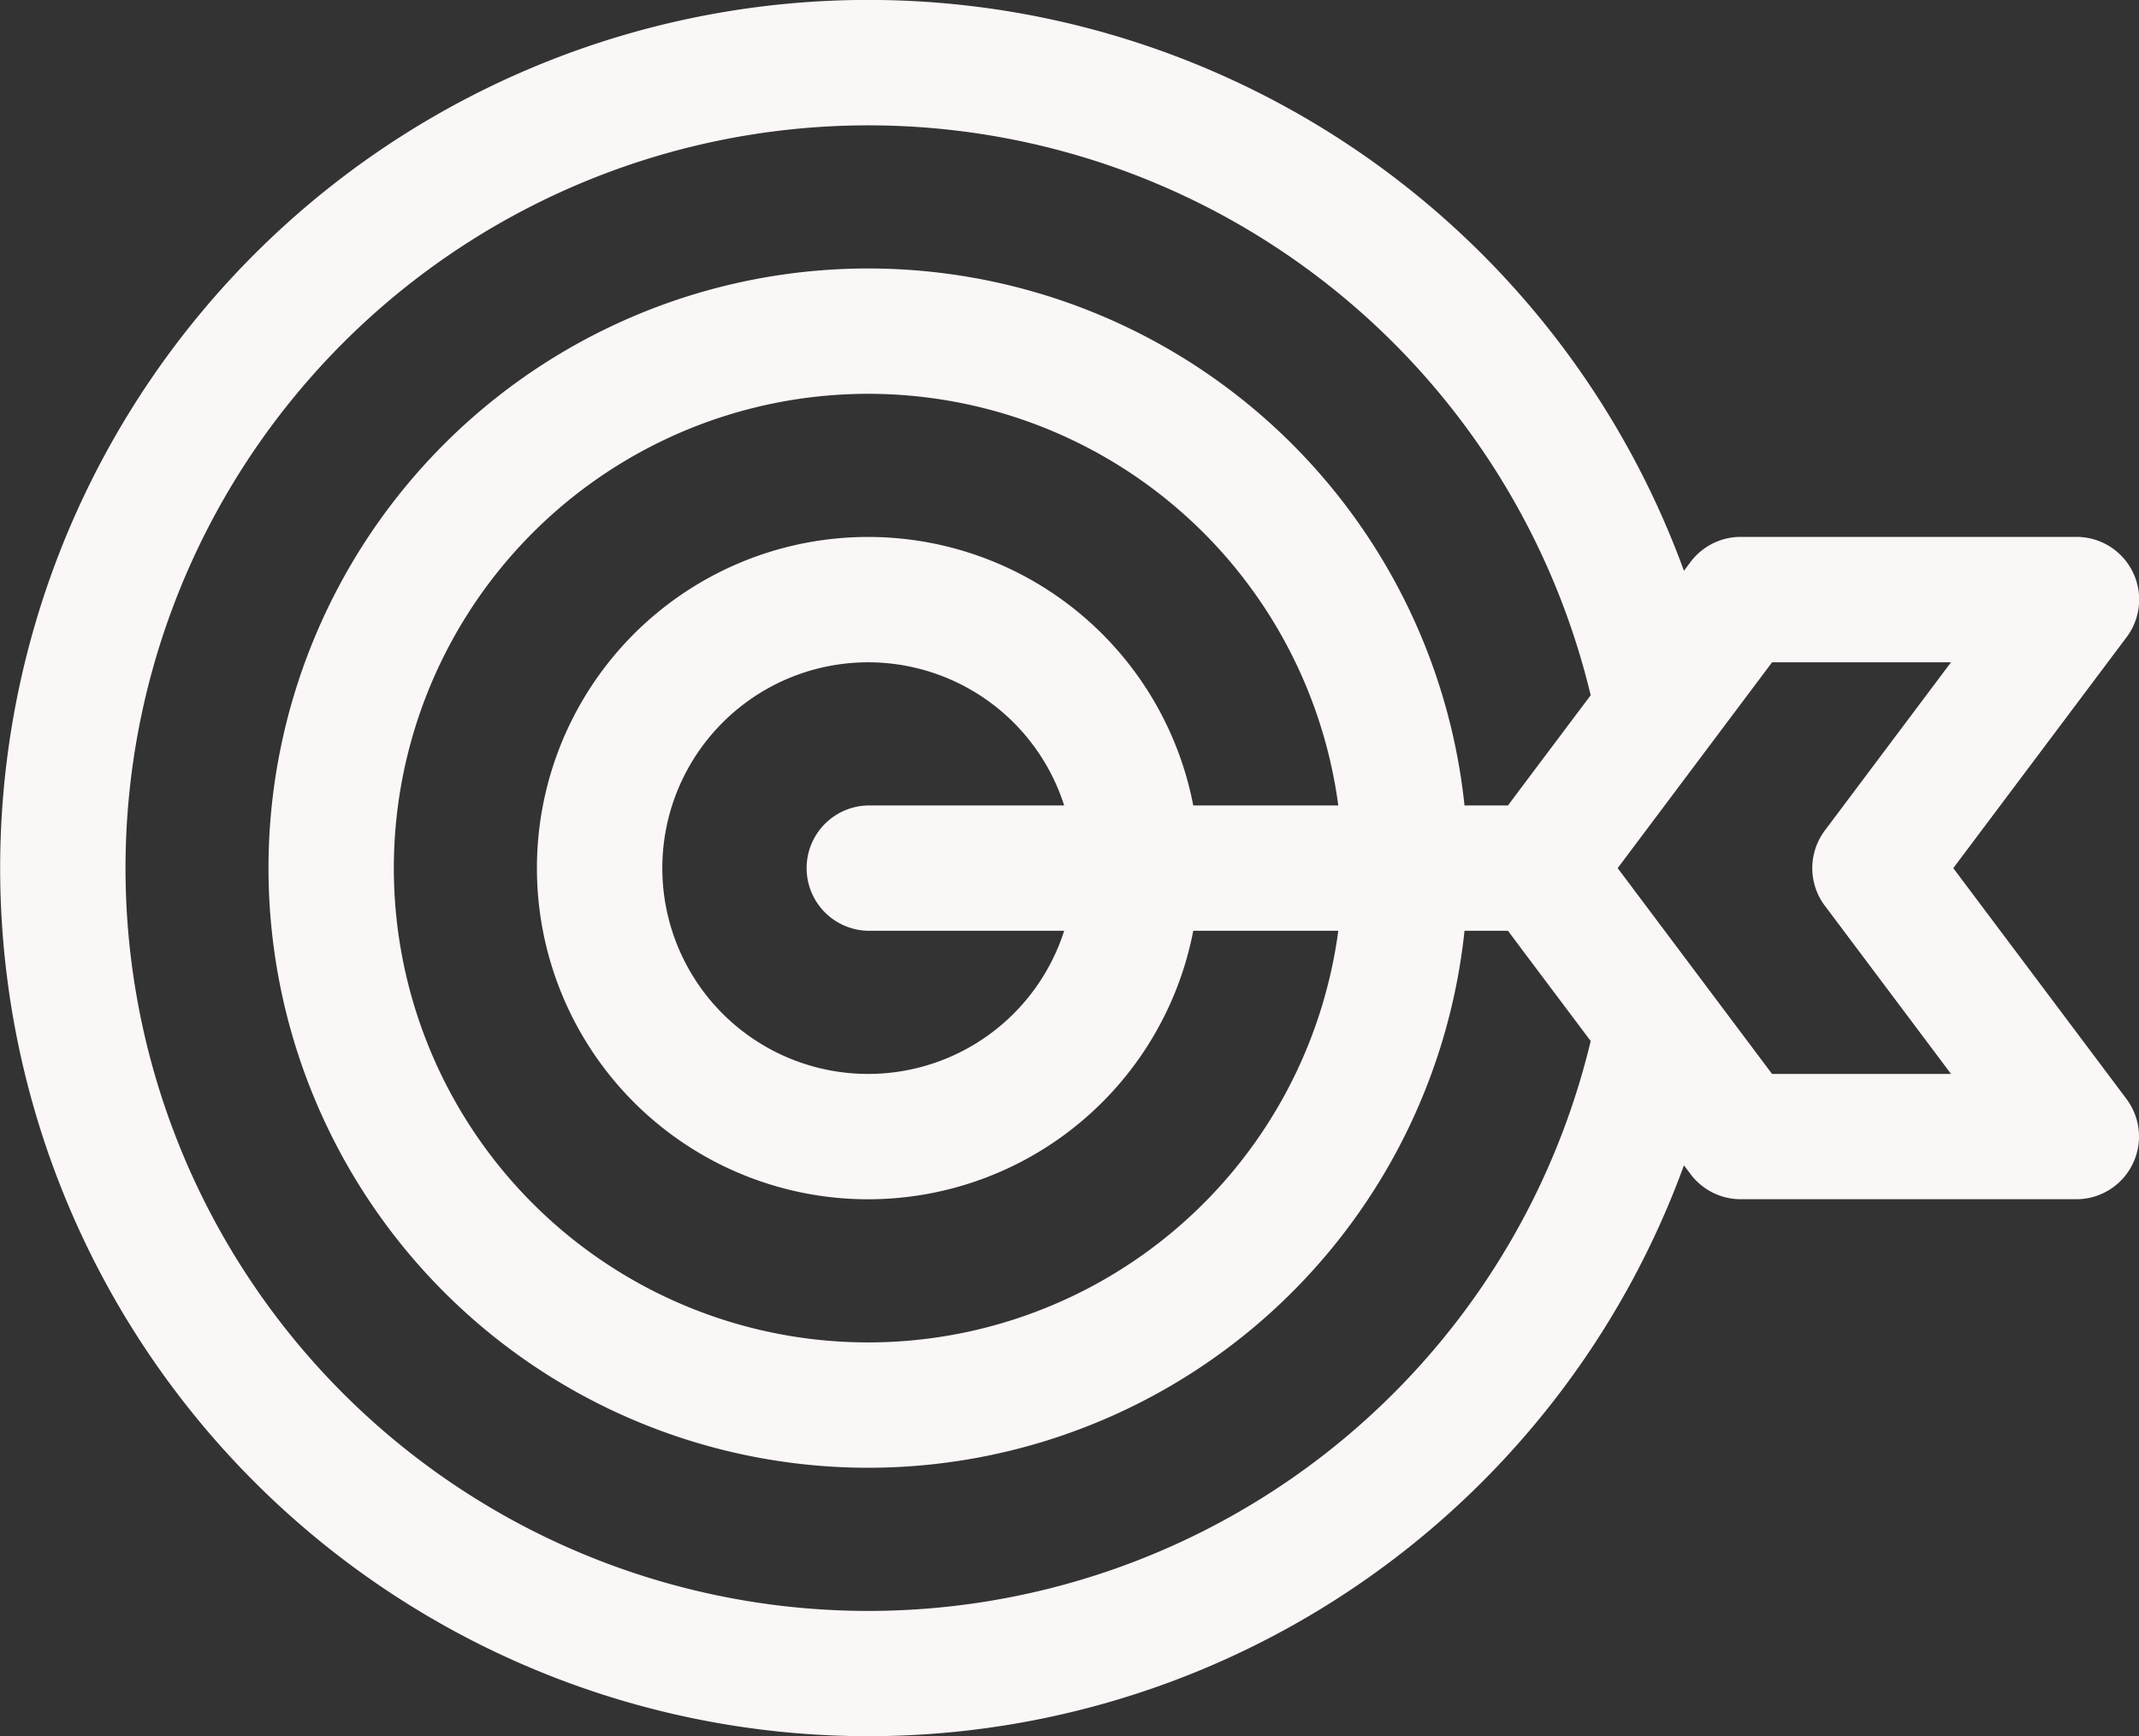 <svg xmlns="http://www.w3.org/2000/svg" width="100" height="81.172" viewBox="0 0 100 81.172">
  <rect x="0" y="0" width="100" height="81.172" fill="#333333" stroke="none"/>
  <path id="target" d="M91.318,88.786l8.1-10.794A2.93,2.93,0,0,0,97.07,73.3H81.38a2.93,2.93,0,0,0-2.344,1.172l-.31.414a40.586,40.586,0,1,0,0,27.793l.31.414a2.93,2.93,0,0,0,2.344,1.172H97.07a2.93,2.93,0,0,0,2.344-4.688ZM74.366,96.869a34.726,34.726,0,1,1,0-16.165L71.2,84.918l-.7.938H68.467a28.034,28.034,0,1,0,0,5.859H70.5l.7.938ZM55.786,85.856a15.482,15.482,0,1,0,0,5.859h6.78a22.174,22.174,0,1,1,0-5.859Zm-15.2,5.859h9.165a9.622,9.622,0,1,1,0-5.859H40.586a2.93,2.93,0,0,0,0,5.859Zm44.727-1.172,5.9,7.865H82.845l-7.217-9.622,7.217-9.622h8.366l-5.9,7.865A2.93,2.93,0,0,0,85.312,90.544Z" transform="translate(0 -48.2)" fill="#fcf7f7"/>
</svg>
